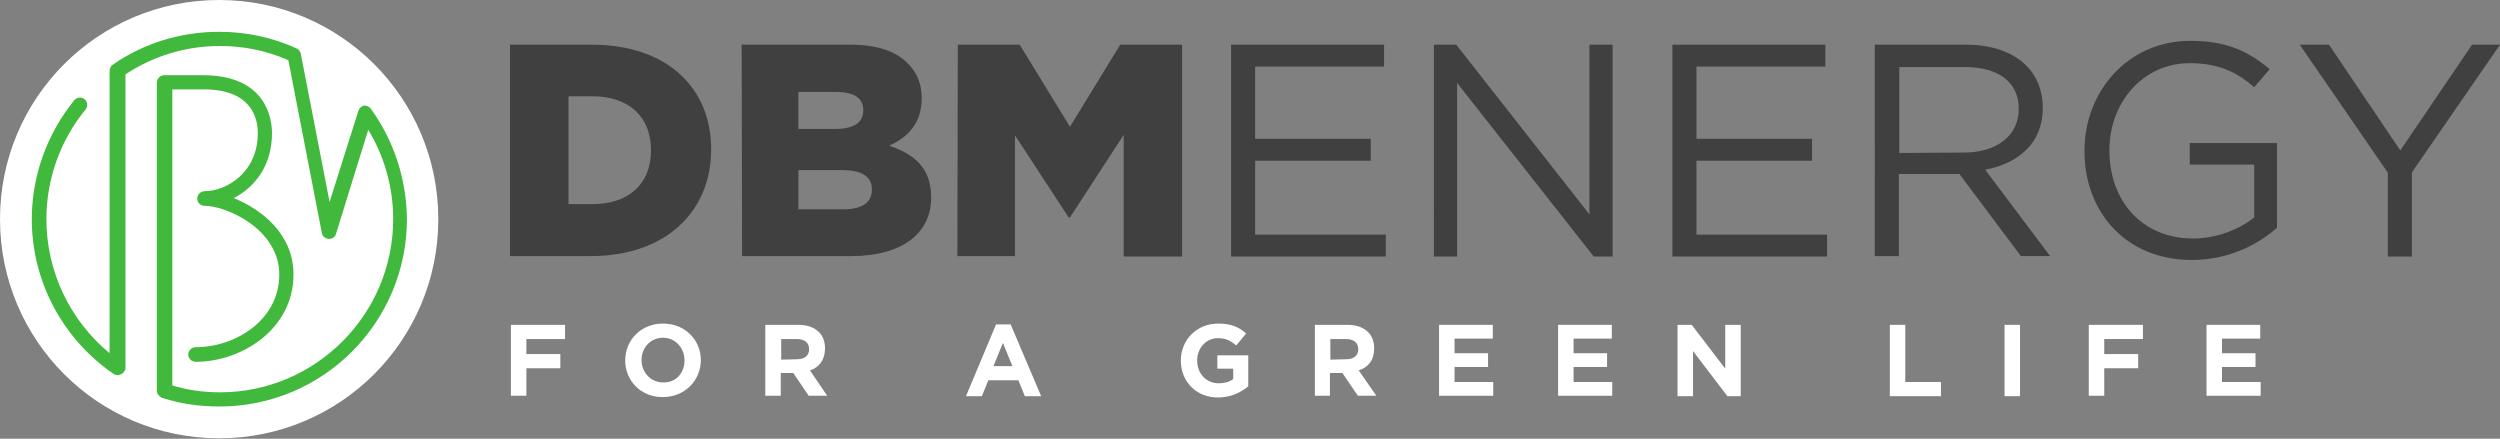 <?xml version="1.0" encoding="utf-8"?>
<!-- Generator: Adobe Illustrator 24.0.1, SVG Export Plug-In . SVG Version: 6.00 Build 0)  -->
<svg version="1.1"
	 id="Layer_1" xmlns:cc="http://creativecommons.org/ns#" xmlns:dc="http://purl.org/dc/elements/1.1/" xmlns:inkscape="http://www.inkscape.org/namespaces/inkscape" xmlns:rdf="http://www.w3.org/1999/02/22-rdf-syntax-ns#" xmlns:sodipodi="http://sodipodi.sourceforge.net/DTD/sodipodi-0.dtd" xmlns:svg="http://www.w3.org/2000/svg"
	 xmlns="http://www.w3.org/2000/svg" xmlns:xlink="http://www.w3.org/1999/xlink" x="0px" y="0px" viewBox="0 0 581.8 102.1"
	 style="enable-background:new 0 0 581.8 102.1;" xml:space="preserve">
<rect x="0" y="0" width="581.8" height="102.1" fill="#808080" stroke="none"/>
<style type="text/css">
	.st0{fill:#404041;}
	.st1{fill:#FFFFFF;}
	.st2{fill:#40B93C;}
</style>
<sodipodi:namedview  bordercolor="#666666" borderopacity="1" gridtolerance="10" guidetolerance="10" id="namedview61" inkscape:current-layer="Layer_1" inkscape:cx="565.25699" inkscape:cy="0.13172962" inkscape:pageopacity="0" inkscape:pageshadow="2" inkscape:window-height="983" inkscape:window-maximized="0" inkscape:window-width="1920" inkscape:window-x="0" inkscape:window-y="44" inkscape:zoom="1.1103472" objecttolerance="10" pagecolor="#ffffff" showgrid="false">
	</sodipodi:namedview>
<g id="g58">
	<g id="g22">
		<path id="path4" class="st0" d="M118.7,10.4h19c17.6,0,27.8,10.1,27.8,24.3v0.1c0,14.2-10.3,24.8-28.1,24.8h-18.7V10.4z
			 M137.9,47.5c8.2,0,13.6-4.5,13.6-12.5v-0.1c0-7.9-5.4-12.5-13.6-12.5h-5.6v25.1H137.9z"/>
		<path id="path6" class="st0" d="M172.6,10.4h25.3c6.2,0,10.6,1.5,13.4,4.4c2,2,3.2,4.6,3.2,8v0.1c0,5.7-3.2,9.1-7.6,11
			c6,2,9.8,5.3,9.8,12V46c0,8.4-6.9,13.6-18.6,13.6h-25.4L172.6,10.4L172.6,10.4z M194.4,30c4.2,0,6.5-1.4,6.5-4.3v-0.1
			c0-2.7-2.1-4.2-6.2-4.2h-8.9V30H194.4z M196.4,48.7c4.2,0,6.5-1.6,6.5-4.5V44c0-2.7-2.1-4.4-6.7-4.4h-10.4v9.1
			C185.8,48.7,196.4,48.7,196.4,48.7z"/>
		<path id="path8" class="st0" d="M222.9,10.4h14.4L249,29.5l11.7-19.1h14.4v49.3h-13.6V31.4L249,50.6h-0.3l-12.5-19.1v28.1h-13.4
			L222.9,10.4L222.9,10.4z"/>
		<path id="path10" class="st0" d="M286.5,10.4h35.6v5.1h-30v16.8H319v5.1h-26.9v17.2h30.4v5.1h-36V10.4z"/>
		<path id="path12" class="st0" d="M333.7,10.4h5.2l31,39.5V10.4h5.4v49.3h-4.4l-31.8-40.4v40.4h-5.4L333.7,10.4L333.7,10.4z"/>
		<path id="path14" class="st0" d="M389.2,10.4h35.6v5.1h-30v16.8h26.9v5.1h-26.9v17.2h30.4v5.1h-36V10.4z"/>
		<path id="path16" class="st0" d="M436.4,10.4h21.2c6.1,0,10.9,1.8,14,4.9c2.4,2.4,3.8,5.8,3.8,9.7v0.1c0,8.2-5.6,12.9-13.4,14.4
			l15.1,20.1h-6.8L456,40.5h-14.1v19.1h-5.6V10.4H436.4z M457.1,35.5c7.4,0,12.7-3.8,12.7-10.1v-0.1c0-6.1-4.6-9.7-12.6-9.7H442v20
			L457.1,35.5L457.1,35.5z"/>
		<path id="path18" class="st0" d="M485.1,35.2V35c0-13.5,9.9-25.5,24.7-25.5c8.3,0,13.4,2.4,18.4,6.6l-3.6,4.2
			c-3.8-3.3-8-5.6-15-5.6c-10.9,0-18.7,9.2-18.7,20.2V35c0,11.7,7.5,20.5,19.5,20.5c5.6,0,10.8-2.2,14.2-4.9V38.3h-15v-5h20.3V53
			c-4.6,4.1-11.5,7.5-19.8,7.5C494.6,60.5,485.1,49.2,485.1,35.2z"/>
		<path id="path20" class="st0" d="M555.7,40.2l-20.5-29.8h6.8L558.6,35l16.7-24.6h6.5l-20.5,29.7v19.6h-5.6V40.2z"/>
	</g>
	<g id="g50">
		<path id="path24" class="st1" d="M118.9,75.6h12.6v3.3h-9v3.5h7.9v3.3h-7.9v6.4h-3.6C118.9,92.1,118.9,75.6,118.9,75.6z"/>
		<path id="path26" class="st1" d="M145.5,83.9L145.5,83.9c0-4.8,3.7-8.6,8.8-8.6s8.8,3.8,8.8,8.5l0,0c0,4.7-3.7,8.6-8.8,8.6
			C149.2,92.5,145.5,88.6,145.5,83.9z M159.3,83.9L159.3,83.9c0-2.9-2.1-5.3-5-5.3s-5,2.3-5,5.2l0,0c0,2.8,2.1,5.2,5,5.2
			C157.3,89.1,159.3,86.8,159.3,83.9z"/>
		<path id="path28" class="st1" d="M178.2,75.6h7.6c2.1,0,3.7,0.6,4.8,1.7c0.9,0.9,1.4,2.2,1.4,3.8l0,0c0,2.7-1.4,4.4-3.5,5.1l4,5.9
			h-4.3l-3.6-5.3h-2.9v5.3h-3.6V75.6H178.2z M185.5,83.6c1.8,0,2.8-0.9,2.8-2.3l0,0c0-1.6-1.1-2.4-2.9-2.4h-3.6v4.8L185.5,83.6
			L185.5,83.6z"/>
		<path id="path30" class="st1" d="M231.8,75.5h3.4l7.1,16.7h-3.8l-1.5-3.7h-7l-1.5,3.7h-3.7L231.8,75.5z M235.6,85.2l-2.2-5.4
			l-2.2,5.4H235.6z"/>
		<path id="path32" class="st1" d="M274.8,83.9L274.8,83.9c0-4.8,3.7-8.6,8.7-8.6c3,0,4.8,0.8,6.5,2.3l-2.3,2.8
			c-1.3-1.1-2.4-1.7-4.3-1.7c-2.7,0-4.8,2.3-4.8,5.2l0,0c0,3,2.1,5.3,5,5.3c1.3,0,2.5-0.3,3.4-1v-2.4h-3.7v-3.1h7.2v7.2
			c-1.7,1.4-4,2.6-7.1,2.6C278.4,92.5,274.8,88.8,274.8,83.9z"/>
		<path id="path34" class="st1" d="M306,75.6h7.6c2.1,0,3.7,0.6,4.8,1.7c0.9,0.9,1.4,2.2,1.4,3.8l0,0c0,2.7-1.4,4.4-3.6,5.1l4.1,5.9
			H316l-3.6-5.3h-2.9v5.3H306V75.6z M313.3,83.6c1.8,0,2.8-0.9,2.8-2.3l0,0c0-1.6-1.1-2.4-2.9-2.4h-3.6v4.8L313.3,83.6L313.3,83.6z"
			/>
		<path id="path36" class="st1" d="M334.9,75.6h12.5v3.2h-8.9v3.4h7.8v3.2h-7.8v3.5h9v3.2h-12.6V75.6z"/>
		<path id="path38" class="st1" d="M362.6,75.6h12.5v3.2h-8.9v3.4h7.8v3.2h-7.8v3.5h9v3.2h-12.6V75.6z"/>
		<path id="path40" class="st1" d="M390.3,75.6h3.4l7.8,10.2V75.6h3.6v16.6H402l-8-10.5v10.5h-3.6V75.6H390.3z"/>
		<path id="path42" class="st1" d="M439.8,75.6h3.6v13.3h8.3v3.3h-11.9V75.6z"/>
		<path id="path44" class="st1" d="M466.5,75.6h3.6v16.6h-3.6V75.6z"/>
		<path id="path46" class="st1" d="M486.1,75.6h12.6v3.3h-9v3.5h7.9v3.3h-7.9v6.4h-3.6V75.6z"/>
		<path id="path48" class="st1" d="M513.5,75.6H526v3.2h-8.9v3.4h7.8v3.2h-7.8v3.5h9v3.2h-12.6V75.6z"/>
	</g>
	<g id="g56">
		<path id="path52" class="st1" d="M102,51c0,28.2-22.8,51-51,51S0,79.2,0,51S22.8,0,51,0S102,22.8,102,51z"/>
		<path id="path54" class="st2" d="M86.3,25.3c-0.4-0.5-1-0.8-1.6-0.7c-0.6,0.1-1.1,0.6-1.3,1.2L76.7,47L70,12.5
			c-0.1-0.5-0.5-1-0.9-1.2C63.4,8.7,57.3,7.4,51,7.4c-8.9,0-17.4,2.6-24.7,7.6c0,0,0,0.1-0.1,0.1c-0.1,0.1-0.3,0.2-0.4,0.4
			c0,0.1-0.1,0.1-0.1,0.2c-0.1,0.2-0.2,0.5-0.2,0.7v65.8c-9.2-7.6-14.7-19-14.7-31.2c0-9.3,3.2-18.3,9.1-25.5
			c0.6-0.7,0.5-1.8-0.2-2.4s-1.8-0.5-2.4,0.2C10.9,31.2,7.4,41,7.4,51c0,14.4,7.1,27.8,19,36c0.1,0,0.1,0.1,0.2,0.1s0.1,0.1,0.2,0.1
			c0.2,0.1,0.4,0.1,0.6,0.1c0.3,0,0.5-0.1,0.7-0.2c0,0,0,0,0.1,0c0.1-0.1,0.3-0.2,0.4-0.3c0,0,0,0,0.1-0.1s0.2-0.3,0.3-0.4
			c0,0,0-0.1,0.1-0.1c0.1-0.2,0.1-0.4,0.1-0.6V17.3c6.5-4.3,14.1-6.6,22-6.6c5.5,0,10.9,1.1,15.9,3.3l7.8,40.2
			c0.1,0.8,0.8,1.3,1.6,1.4c0.8,0,1.5-0.4,1.7-1.2l7.5-24.2c3.8,6.3,5.8,13.4,5.8,20.8c0,22.2-18.1,40.3-40.3,40.3
			c-3.8,0-7.5-0.5-11.1-1.6V20.8c2.1,0,5.5,0,7.3,0C58.3,20.8,60,27.2,60,31c0,9.2-7.4,13.5-12.4,13.5c-0.9,0-1.7,0.8-1.7,1.7
			s0.7,1.7,1.7,1.7c5.2,0,17.4,5.5,17.4,16S54.9,80.8,45.5,80.8c-0.9,0-1.7,0.8-1.7,1.7c0,0.9,0.8,1.7,1.7,1.7
			c11,0,22.8-7.8,22.8-20.3c0-9.5-7.5-15.2-13.9-17.8c4.7-2.4,8.9-7.4,8.9-15.1c0-3.2-1.2-13.5-16.1-13.5c-2.7,0-9,0-9,0
			c-0.9,0-1.7,0.8-1.7,1.7V91v0.1c0,0.1,0,0.2,0.1,0.3c0,0.1,0,0.2,0.1,0.3c0,0.1,0.1,0.2,0.2,0.2c0.1,0.1,0.1,0.2,0.2,0.3
			c0.1,0.1,0.2,0.1,0.3,0.2s0.2,0.1,0.3,0.2c0,0,0,0,0.1,0c4.3,1.4,8.7,2,13.3,2C75.2,94.6,94.7,75,94.7,51
			C94.6,41.7,91.7,32.8,86.3,25.3z"/>
	</g>
</g>
</svg>

